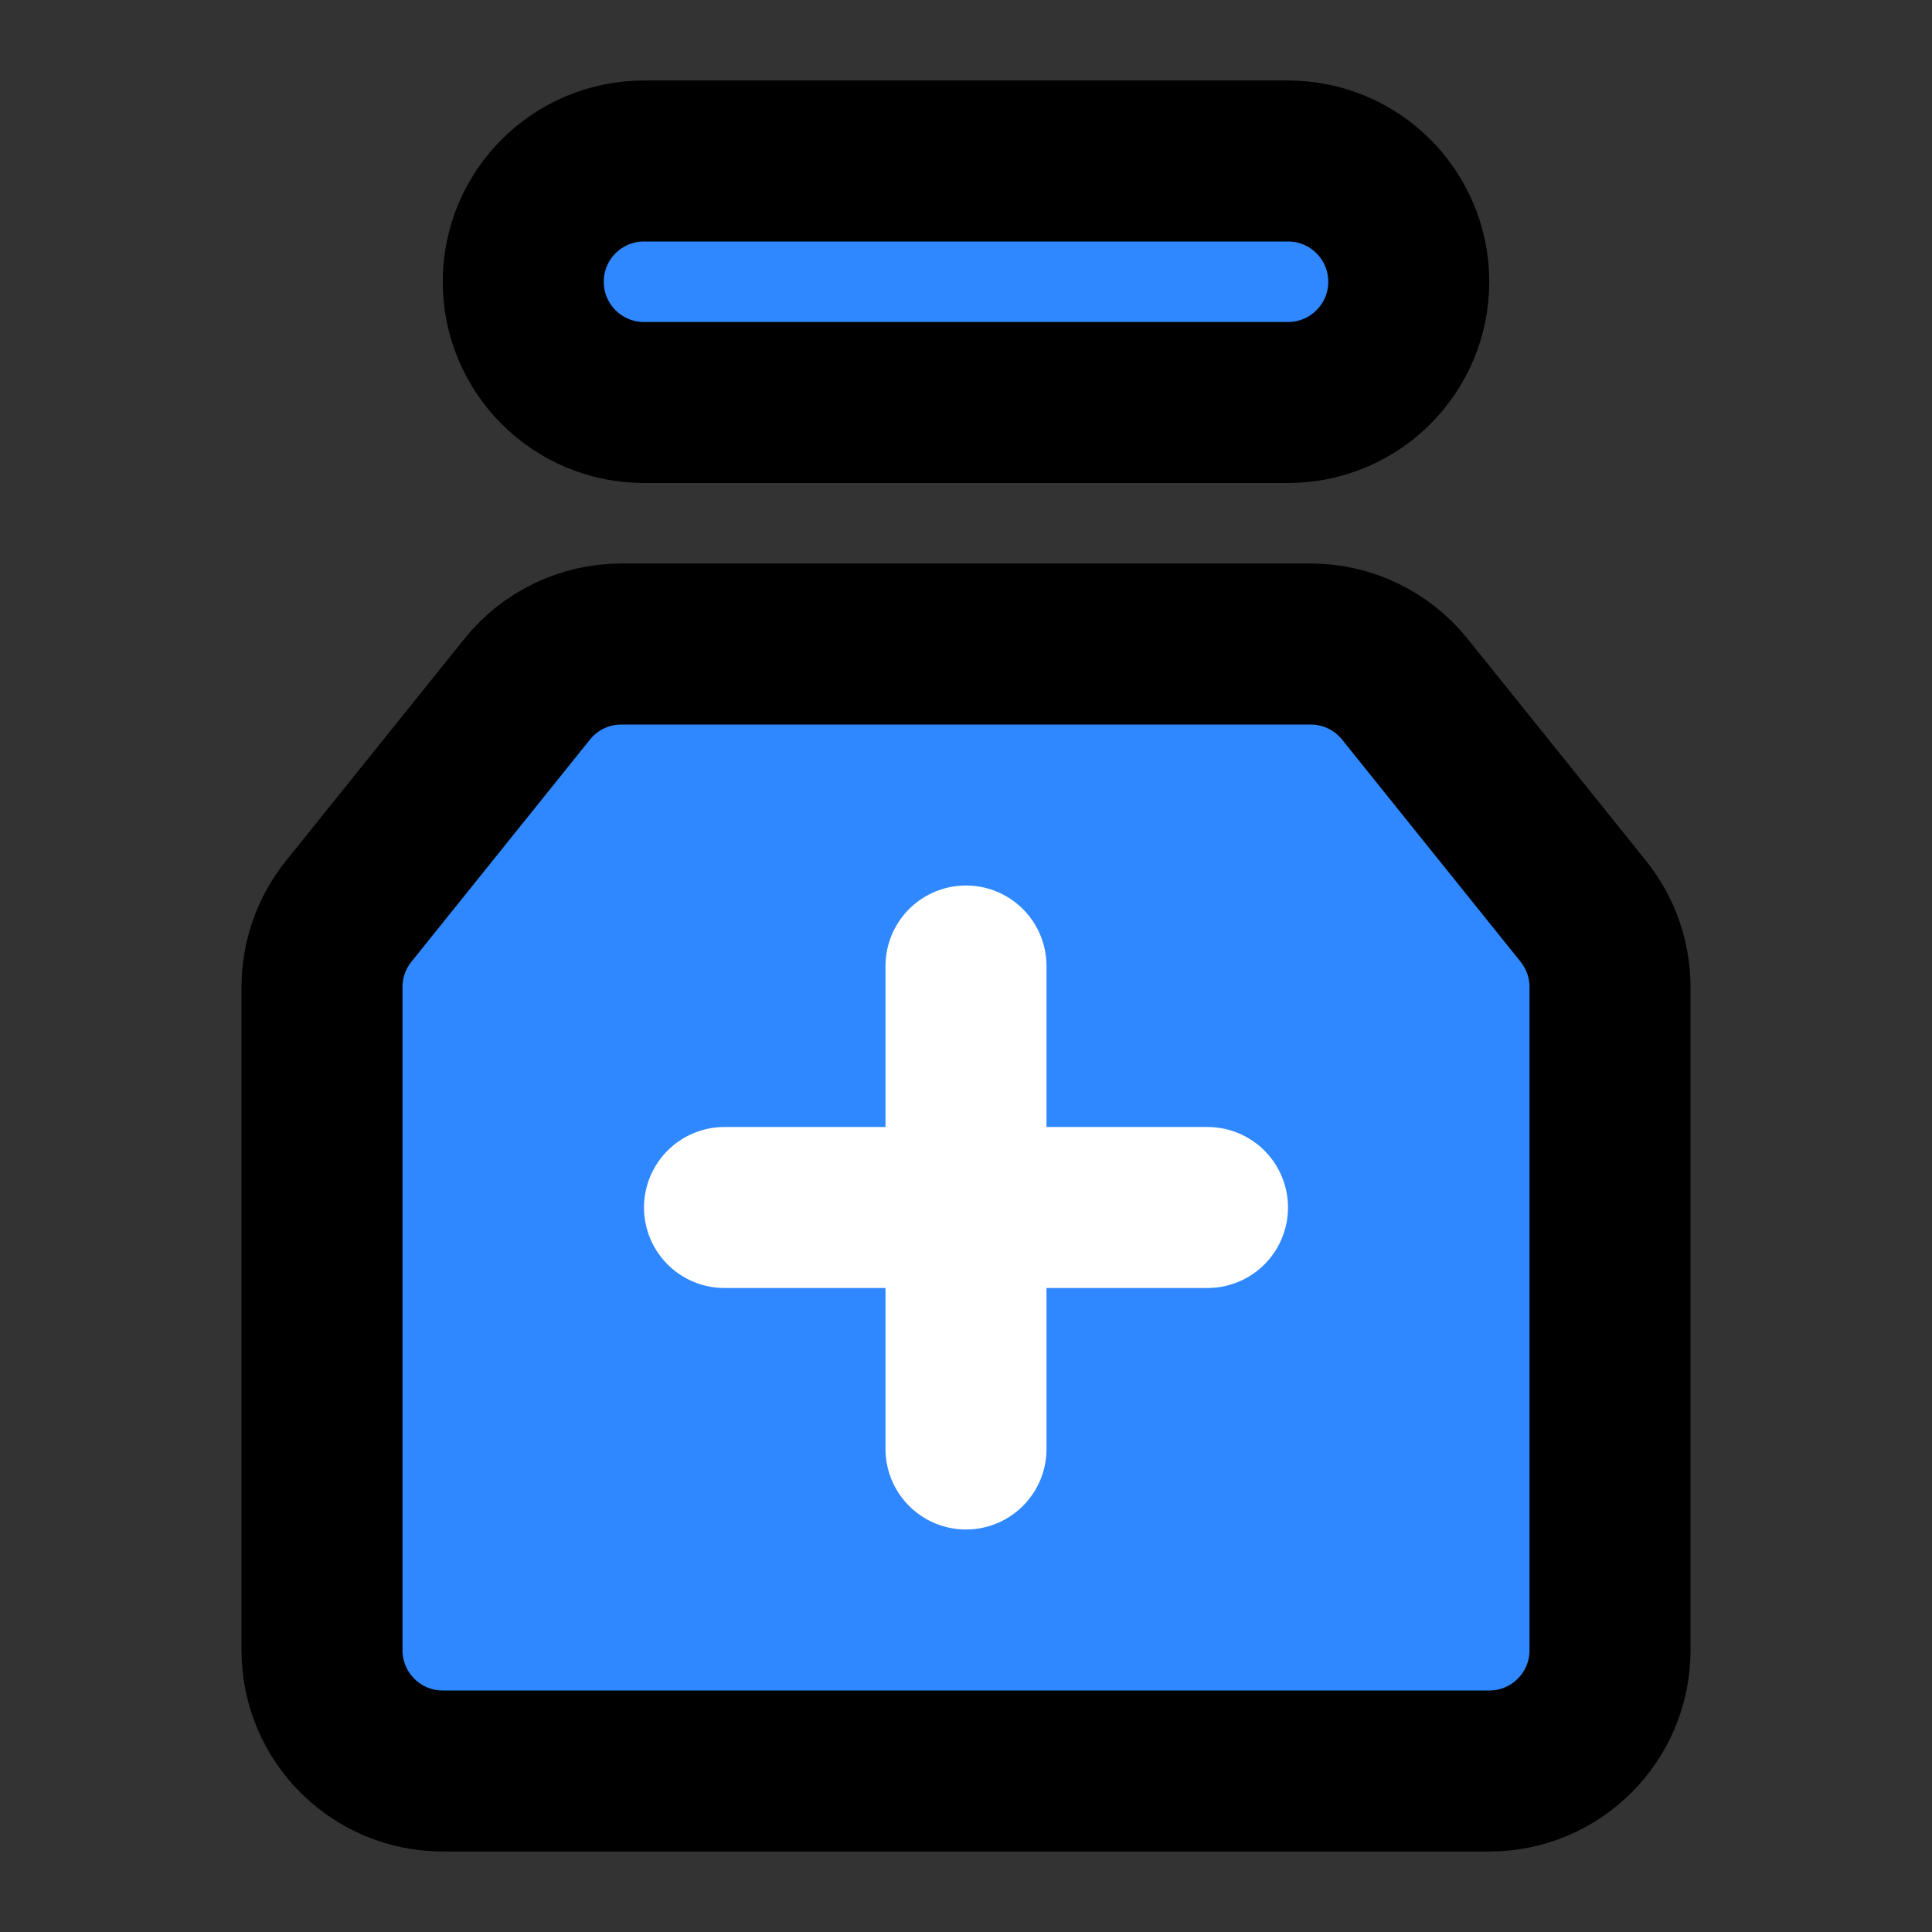 <svg width="48" height="48" viewBox="0 0 48 48" fill="none" xmlns="http://www.w3.org/2000/svg">
<rect x="0" y="0" width="48" height="48" fill="#333333" stroke="none"/>
<path d="M13 7C13 5.343 14.343 4 16 4H32C33.657 4 35 5.343 35 7C35 8.657 33.657 10 32 10H16C14.343 10 13 8.657 13 7Z" fill="#2F88FF" stroke="black" stroke-width="4" stroke-linejoin="round"/>
<path d="M13.099 17.121C13.669 16.412 14.529 16 15.438 16H32.562C33.471 16 34.331 16.412 34.901 17.121L39.339 22.643C39.767 23.176 40 23.839 40 24.523V41C40 42.657 38.657 44 37 44H11C9.343 44 8 42.657 8 41V24.523C8 23.839 8.233 23.176 8.661 22.643L13.099 17.121Z" fill="#2F88FF" stroke="black" stroke-width="4" stroke-linejoin="round"/>
<path d="M18 30L30 30" stroke="white" stroke-width="4" stroke-linecap="round" stroke-linejoin="round"/>
<path d="M24 24V36" stroke="white" stroke-width="4" stroke-linecap="round" stroke-linejoin="round"/>
</svg>